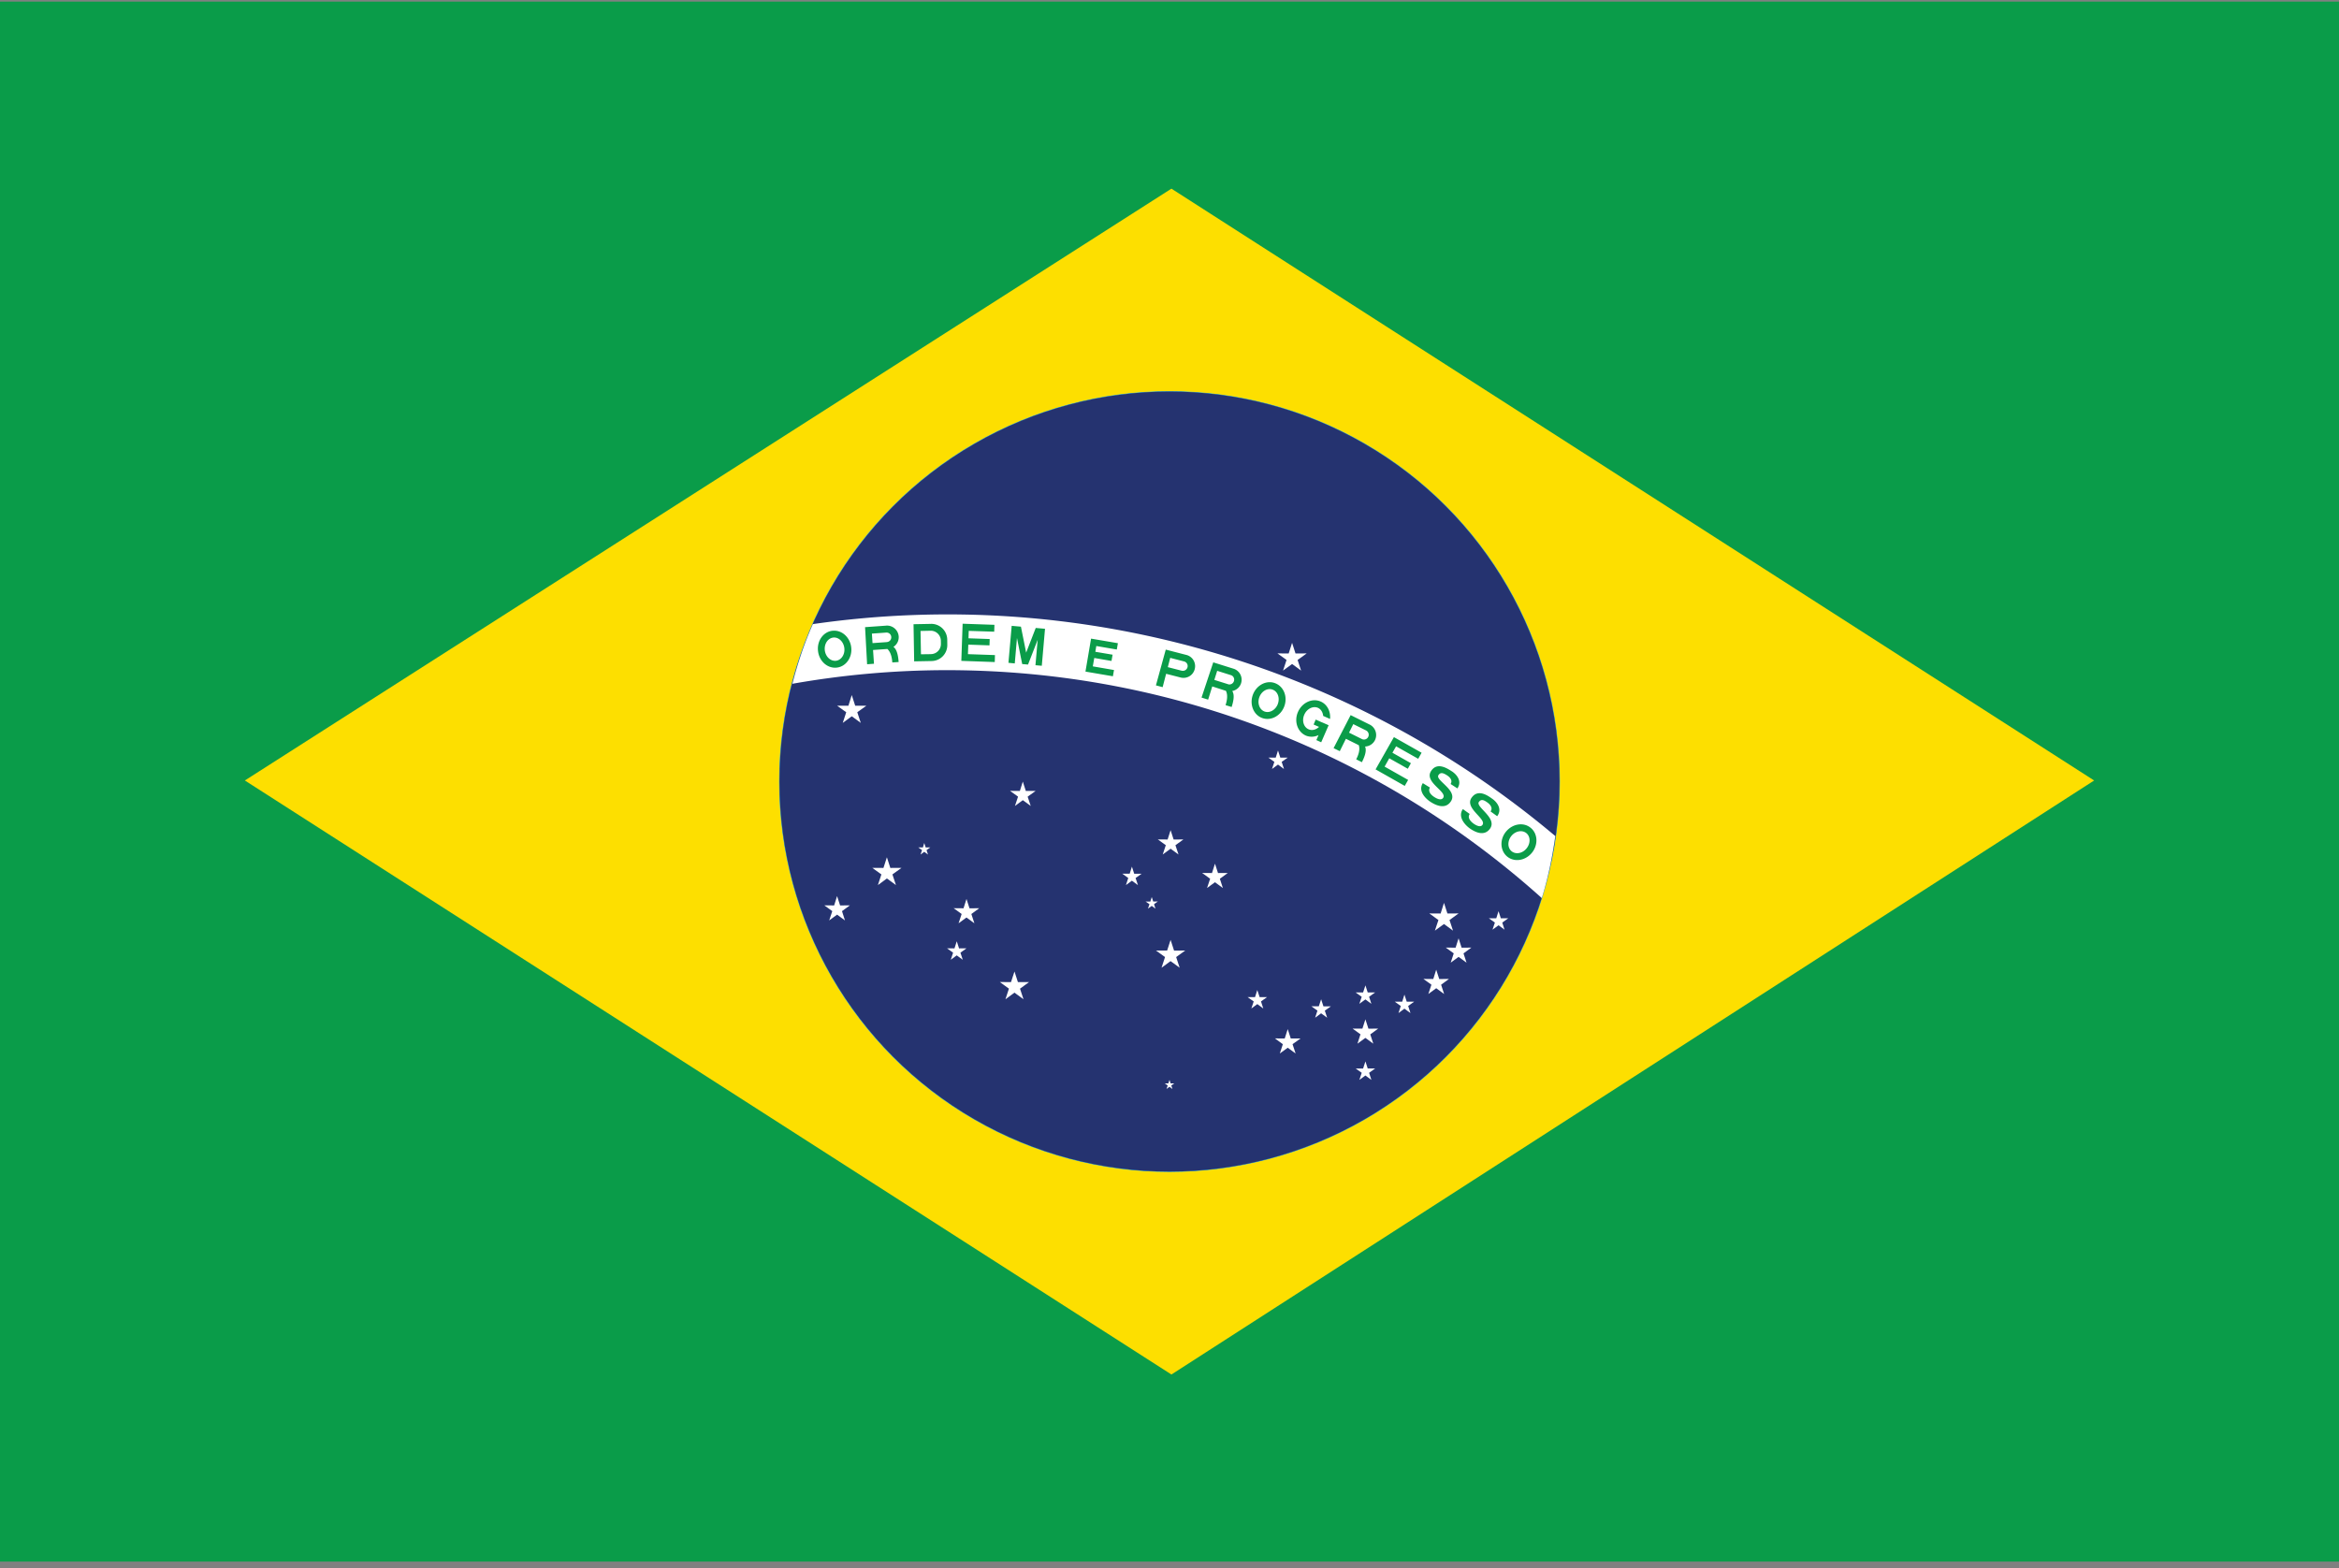 <svg xmlns="http://www.w3.org/2000/svg" width="85" height="57"><rect width="100%" height="100%" fill="#808080" stroke="none"/><path fill="#0A9C49" d="M-.02.058h85.04V56.75H-.02z"/><path fill="#FDDF00" d="M8.898 28.364 42.57 6.856l33.532 21.508L42.57 49.952"/><circle stroke="#29ABE2" stroke-width=".028" cx="42.5" cy="28.403" r="14.174" fill="none"/><circle fill="#253370" cx="42.5" cy="28.403" r="14.174"/><path d="m30.953 25.26.125.387h.406l-.33.237.127.387-.327-.24-.328.24.126-.386-.33-.238h.41m11.708 8.51.126.39.406-.003-.33.238.127.387-.33-.24-.328.24.127-.388-.33-.238.406.002m-5.547.761.125.386.406-.002-.33.24.127.385-.328-.24-.328.24.126-.386-.33-.24.406.002m-1.971-1.483.083.258.27-.002-.22.158.085.258-.22-.16-.216.16.084-.258-.22-.158.27.002m6.448-2.971.084.258h.27l-.22.156.085.257-.22-.16-.216.16.084-.258-.217-.157h.27m5.389-4.477.084.258h.27l-.22.156.083.258-.217-.16-.218.16.086-.258-.22-.156h.27M41.855 32.6l.053.163.168-.002-.137.098.05.163-.135-.1-.137.1.055-.162-.14-.097.17.003m-8.215-2.13.053.162.168-.002-.137.098.052.162-.135-.1-.136.1.055-.162-.138-.098.17.002m8.961 8.447.04.127h.133l-.107.076.04.127-.106-.078-.108.078.043-.127-.11-.076h.133m11.999-6.258.084.258h.27l-.218.156.082.258-.217-.16-.22.16.087-.258-.22-.156h.27M49.62 35.81l.083.257h.27l-.22.157.083.257-.217-.16-.22.16.086-.256-.22-.157h.27m1.502.078.084.257h.27l-.218.157.084.257-.22-.16-.216.16.084-.257-.218-.157h.27m-2.947-.088.084.258h.27l-.22.156.085.257-.22-.16-.217.16.084-.258-.22-.157h.27m-2.236-.591.085.257h.27l-.22.157.083.257-.217-.16-.217.16.086-.256-.222-.157h.27m4.012 2.335.083.258h.27l-.22.157.083.258-.217-.16-.22.16.086-.258-.22-.156h.27M32.23 31.155l.125.387.406-.002-.33.238.128.387-.328-.24-.328.24.127-.387-.33-.238.405.002m20.37 1.27.125.386.406-.002-.33.24.127.385-.328-.24-.33.24.128-.385-.33-.24.41.003m-5.398-9.837.125.387.406-.003-.33.238.127.387-.328-.24-.328.24.127-.387-.33-.238.408.002m5.361 11.492.11.34.355-.003-.287.21.11.337-.287-.21-.287.21.112-.338-.29-.21.358.003m.919-1.479.11.34.355-.002-.286.21.11.337-.288-.21-.287.21.11-.338-.29-.21.358.003m-3.278 2.604.11.34.354-.002-.287.21.11.337-.288-.21-.288.21.11-.34-.288-.208.358.002m-2.714.017.11.34h.355l-.29.208.112.338-.287-.21-.287.21.11-.338-.288-.21.356.003m-9.518-9.336.11.34.356-.002-.29.21.112.337-.287-.21-.286.21.112-.338-.29-.21.356.003m7.091 2.643.11.34.355-.002-.288.21.11.336-.288-.21-.287.21.112-.337-.29-.21.357.003M42.54 30.17l.11.34.356-.003-.29.21.112.337-.287-.21-.287.21.112-.338-.29-.21.356.003m-7.309 2.161.11.34.354-.003-.287.21.11.337-.287-.21-.288.21.112-.338-.29-.21.358.003m-4.595-.444.11.34.356-.002-.287.21.108.337-.287-.21-.286.21.112-.338-.29-.21.358.003" fill="#FFF"/><path fill="#FFF" d="M29.54 22.68c-.308.694-.552 1.42-.745 2.17a32.365 32.365 0 0 1 5.605-.495c8.314 0 15.893 3.135 21.63 8.283.226-.727.38-1.482.49-2.254a34.285 34.285 0 0 0-26.98-7.703z"/><path fill="#0A9C49" d="M30.248 22.923c-.334.04-.566.373-.52.742.044.37.35.637.685.596.332-.038.566-.372.52-.74-.047-.373-.353-.638-.685-.597zm.132 1.09c-.195.023-.377-.145-.406-.377-.027-.232.107-.44.303-.465s.377.146.406.378-.107.44-.303.465zm1.825-1.276-.768.055.074 1.348.25-.018-.034-.5.52-.037c.143.13.17.36.18.49l.23-.016c-.012-.153-.04-.444-.19-.55a.417.417 0 0 0 .192-.38.426.426 0 0 0-.453-.393zm.023.598-.52.037-.023-.346.52-.037a.171.171 0 0 1 .184.16.173.173 0 0 1-.162.185zm1.605-.662-.635.012.023 1.35.638-.012a.578.578 0 0 0 .566-.588l-.002-.193a.58.58 0 0 0-.59-.57zm0 1.1-.365.005-.016-.848.367-.008c.2-.004.368.158.372.36l.002.116a.367.367 0 0 1-.36.374zm1.342 0 .982.034-.007.253-1.215-.043.047-1.35 1.156.04-.008.25-.926-.03-.008.27.77.027-.008.23-.77-.027-.013.347zm2.465-.952.336.03-.117 1.344-.23-.02.08-.922-.35.898-.212-.018-.19-.947-.08.924-.23-.022.118-1.344.336.03.19.944.348-.897zm2.01.388.975.166-.04.23-.745-.128-.035.21.627.106-.04.227-.626-.108-.053.305.77.133-.04.227-.997-.17.204-1.2zm3.46.592-.746-.193-.357 1.3.244.065.126-.486.524.134a.42.42 0 0 0 .516-.305.421.421 0 0 0-.305-.515zm-.167.574-.504-.13.087-.337.504.13c.093.024.15.118.124.212a.174.174 0 0 1-.21.124zm1.88-.074-.733-.23-.426 1.28.24.075.15-.48.496.16c.086.17.027.395-.012.52l.22.068c.046-.146.128-.426.022-.58.145-.03.27-.13.32-.28a.42.42 0 0 0-.276-.533zm-.196.564-.498-.156.104-.33.496.156c.092.027.143.125.113.217s-.124.144-.216.114zm1.71-.037c-.313-.12-.675.07-.806.418-.13.35.02.73.333.846.314.118.676-.07.807-.42s-.02-.726-.332-.843zm.1.756c-.083.22-.3.342-.485.273-.184-.07-.268-.303-.186-.523.082-.22.3-.342.484-.27.184.067.268.3.186.52zm3.336.748-.69-.343-.62 1.2.225.11.223-.45.468.233c.06.186-.035.396-.094.514l.207.104c.07-.14.192-.402.114-.57a.418.418 0 0 0 .36-.23.424.424 0 0 0-.19-.567zm-.052.448a.17.17 0 0 1-.23.078l-.466-.232.154-.31.465.23c.086.045.12.148.078.234zm1.014.342-.134.234.672.38-.113.202-.673-.38-.17.302.855.484-.123.217-1.06-.6.666-1.173 1.006.568-.123.22-.806-.455zm2.227 1.53-.247-.16c.078-.122-.008-.24-.137-.32-.127-.08-.23-.118-.305 0-.124.188.712.544.456.946-.19.297-.52.168-.738.027-.188-.12-.467-.4-.285-.684l.258.16c-.07.116 0 .243.163.347.164.104.273.1.32.025.148-.23-.705-.568-.44-.973.226-.35.612-.077.76.015.145.095.382.335.198.614zm1.446 1.01-.24-.173c.084-.117.006-.238-.12-.328-.122-.087-.222-.13-.304-.017-.135.182.682.582.404.97-.203.286-.525.14-.738-.01-.18-.13-.443-.425-.248-.7l.248.178c-.078.11-.012.24.145.353.158.11.27.115.318.043.16-.223-.673-.605-.39-.994.244-.336.62-.045.76.055s.364.355.166.622zm1.21.417c-.26-.21-.66-.14-.894.15s-.207.697.055.906c.264.21.664.14.896-.15s.208-.697-.056-.906zm-.14.75c-.144.184-.388.232-.542.11-.154-.122-.16-.37-.016-.554.146-.184.39-.232.545-.11.154.123.16.37.014.554zm-8.08-4.855c-.095.215-.022.453.157.53.127.056.27.015.38-.087l-.198-.086.076-.18.24.106v-.002l.052.023.178.078-.27.62-.176-.08.08-.183a.552.552 0 0 1-.46.02c-.308-.135-.437-.52-.288-.86s.518-.513.826-.378c.238.104.365.36.34.633l-.25-.11c-.014-.13-.078-.243-.19-.294-.18-.077-.404.034-.497.25z"/></svg>
